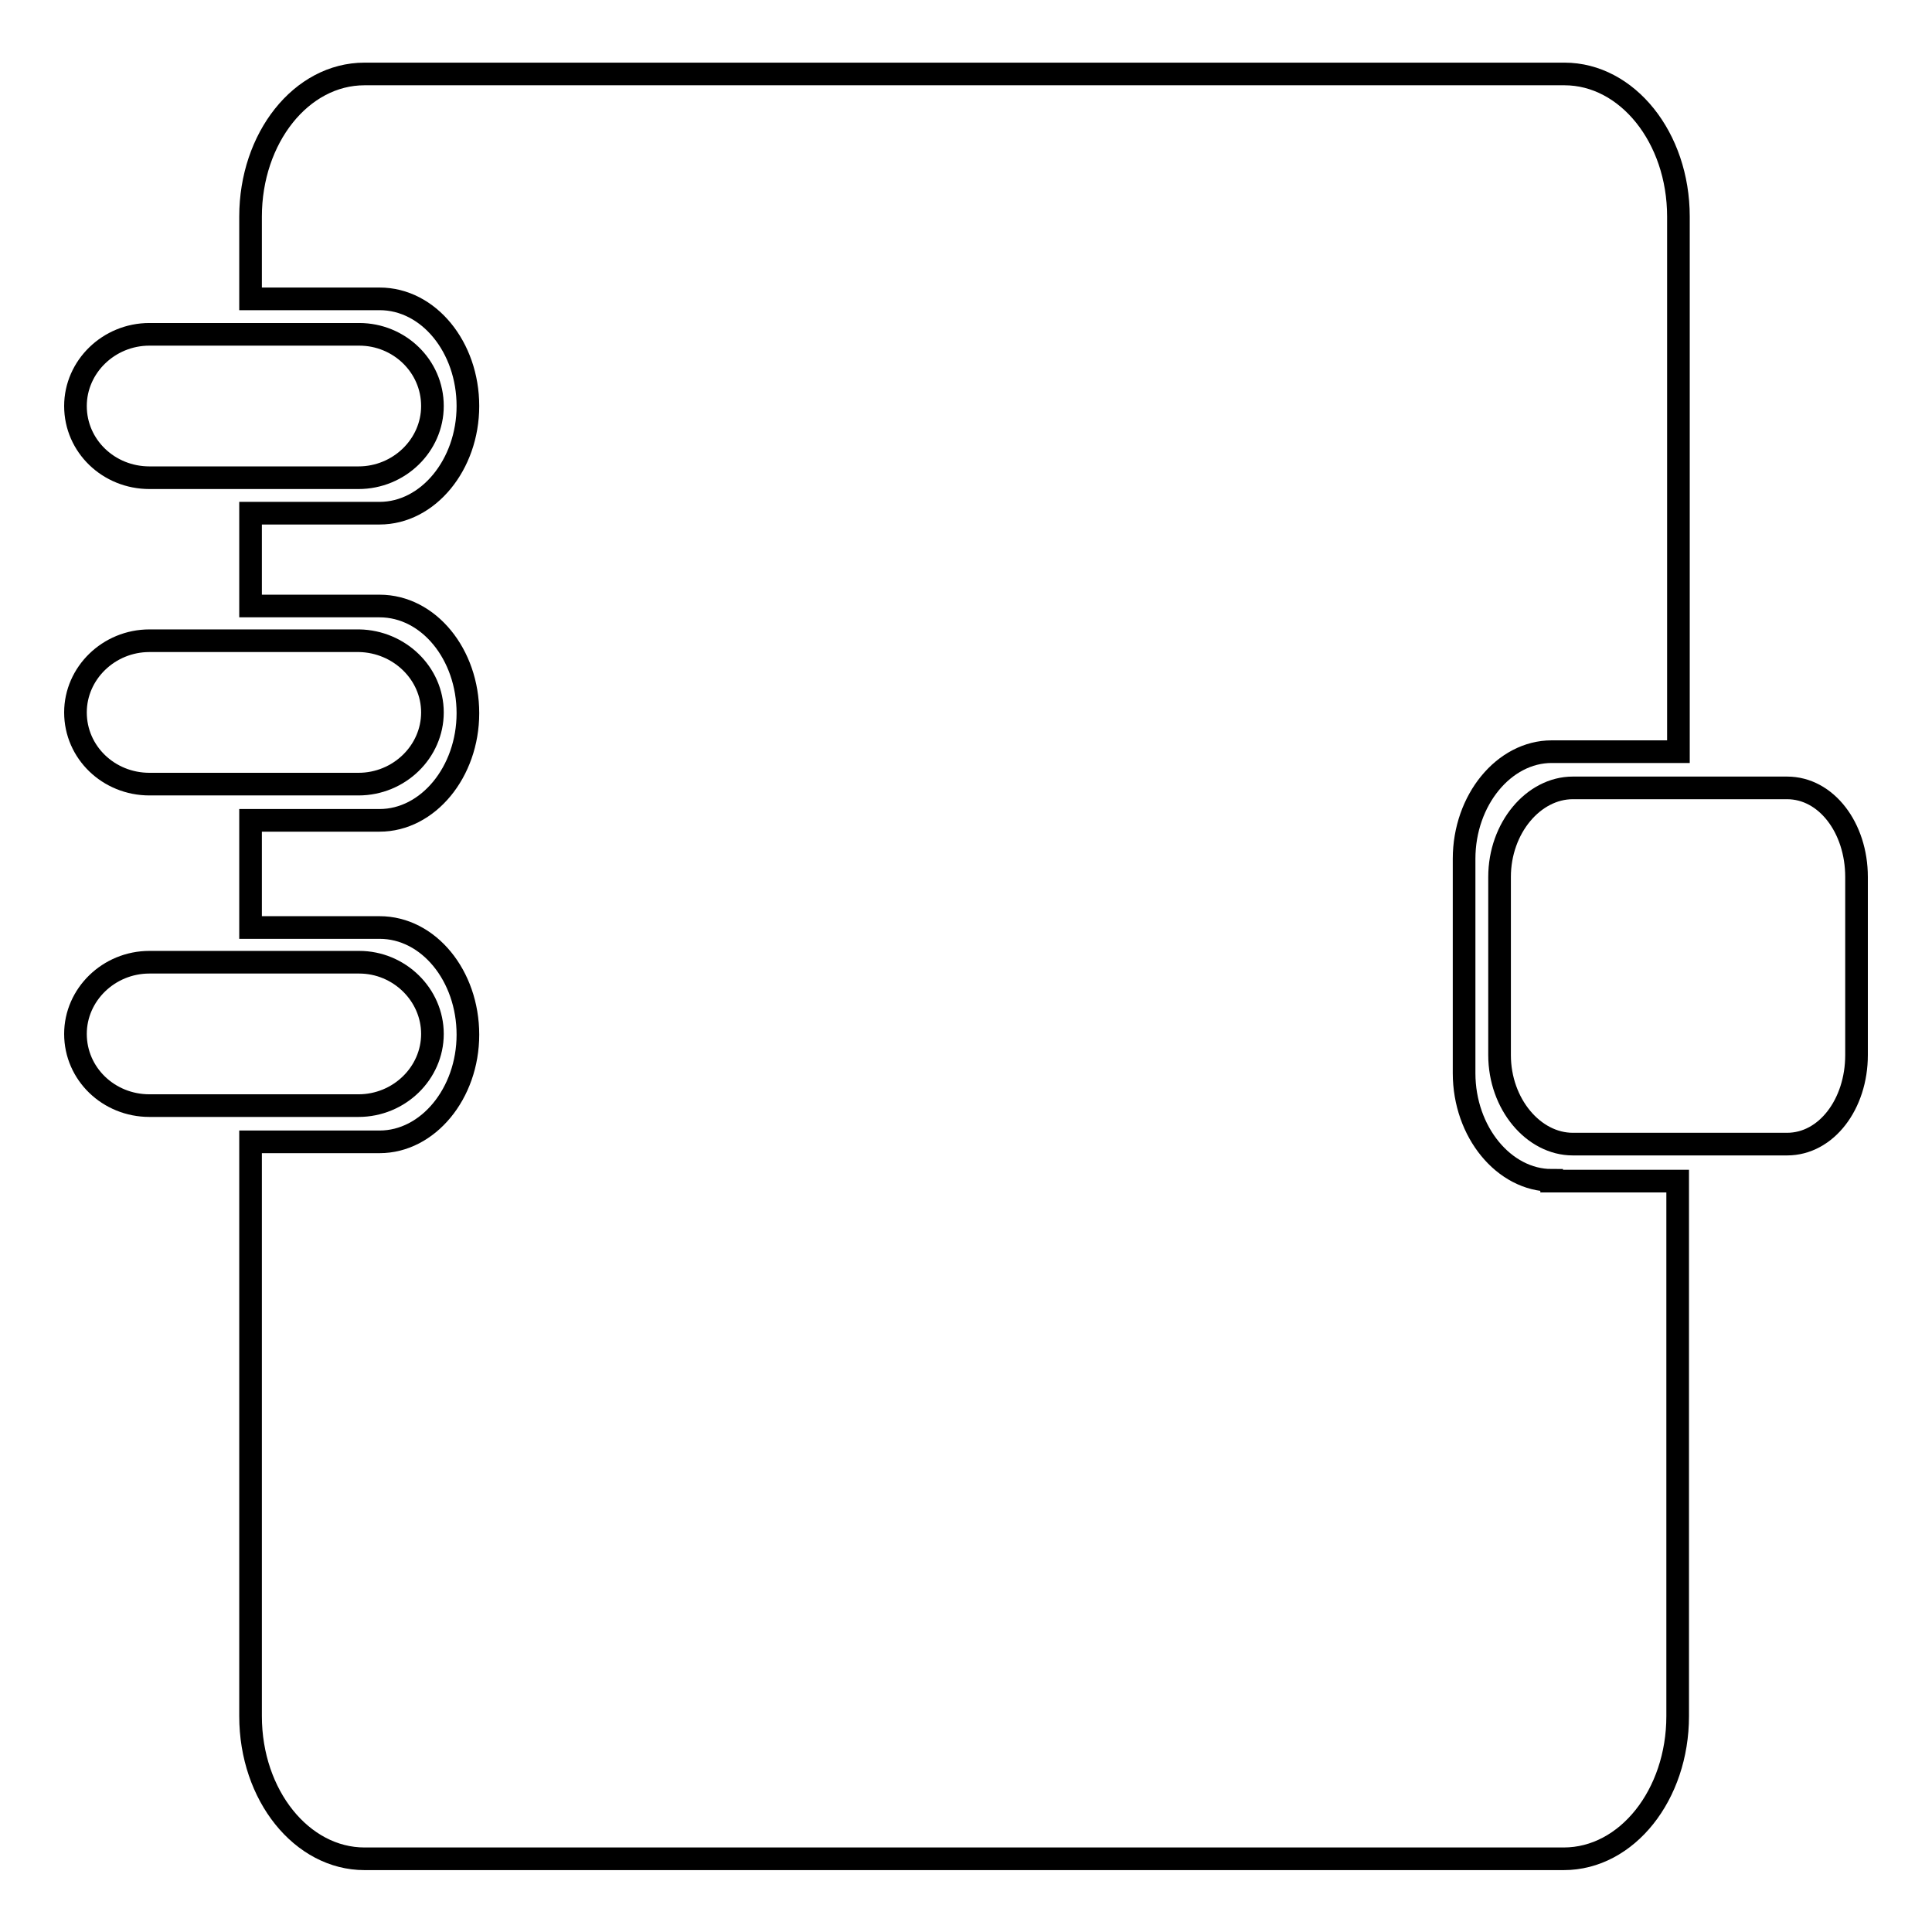 <?xml version="1.0" encoding="utf-8"?>
<!-- Svg Vector Icons : http://www.onlinewebfonts.com/icon -->
<!DOCTYPE svg PUBLIC "-//W3C//DTD SVG 1.1//EN" "http://www.w3.org/Graphics/SVG/1.1/DTD/svg11.dtd">
<svg version="1.1" xmlns="http://www.w3.org/2000/svg" xmlns:xlink="http://www.w3.org/1999/xlink" x="0px" y="0px" viewBox="0 0 256 256" enable-background="new 0 0 256 256" xml:space="preserve">
<g><g><path stroke-width="3" fill-opacity="0" stroke="#000000"  d="M57.3,53.8c0,5.2-4.4,9.5-9.8,9.5H19.8c-5.4,0-9.8-4.2-9.8-9.5l0,0c0-5.2,4.4-9.5,9.8-9.5h27.8C52.9,44.3,57.3,48.5,57.3,53.8L57.3,53.8z"/><path stroke-width="3" fill-opacity="0" stroke="#000000"  d="M57.3,94.4c0,5.2-4.4,9.5-9.8,9.5H19.8c-5.4,0-9.8-4.2-9.8-9.5l0,0c0-5.2,4.4-9.5,9.8-9.5h27.8C52.9,85,57.3,89.2,57.3,94.4L57.3,94.4z"/><path stroke-width="3" fill-opacity="0" stroke="#000000"  d="M57.3,137c0,5.2-4.4,9.5-9.8,9.5H19.8c-5.4,0-9.8-4.2-9.8-9.5l0,0c0-5.2,4.4-9.5,9.8-9.5h27.8C52.9,127.5,57.3,131.8,57.3,137L57.3,137z"/><path stroke-width="3" fill-opacity="0" stroke="#000000"  d="M246,139.8c0,6.5-4,11.8-9.2,11.8h-28.4c-5.2,0-9.7-5.3-9.7-11.8v-23.6c0-6.5,4.5-11.8,9.7-11.8h28.4c5.2,0,9.2,5.3,9.2,11.8V139.8z"/><path stroke-width="3" fill-opacity="0" stroke="#000000"  d="M205.6,156.4c-6.3,0-11.6-6.4-11.6-14.2v-28.4c0-7.8,5.3-14.2,11.6-14.2h16.8V28.7c0-10.5-6.8-18.9-15.1-18.9H48.3c-8.4,0-15.1,8.5-15.1,18.9v10.9h17.1c6.5,0,11.7,6.4,11.7,14.2c0,7.8-5.3,14.2-11.7,14.2H33.2v12.3h17.1c6.5,0,11.7,6.4,11.7,14.2s-5.3,14.2-11.7,14.2H33.2v14.2h17.1c6.5,0,11.7,6.4,11.7,14.2s-5.3,14.2-11.7,14.2H33.2v76.1c0,10.5,6.8,18.9,15.1,18.9h158.9c8.4,0,15.1-8.5,15.1-18.9v-70.9H205.6z"/></g></g>
</svg>
